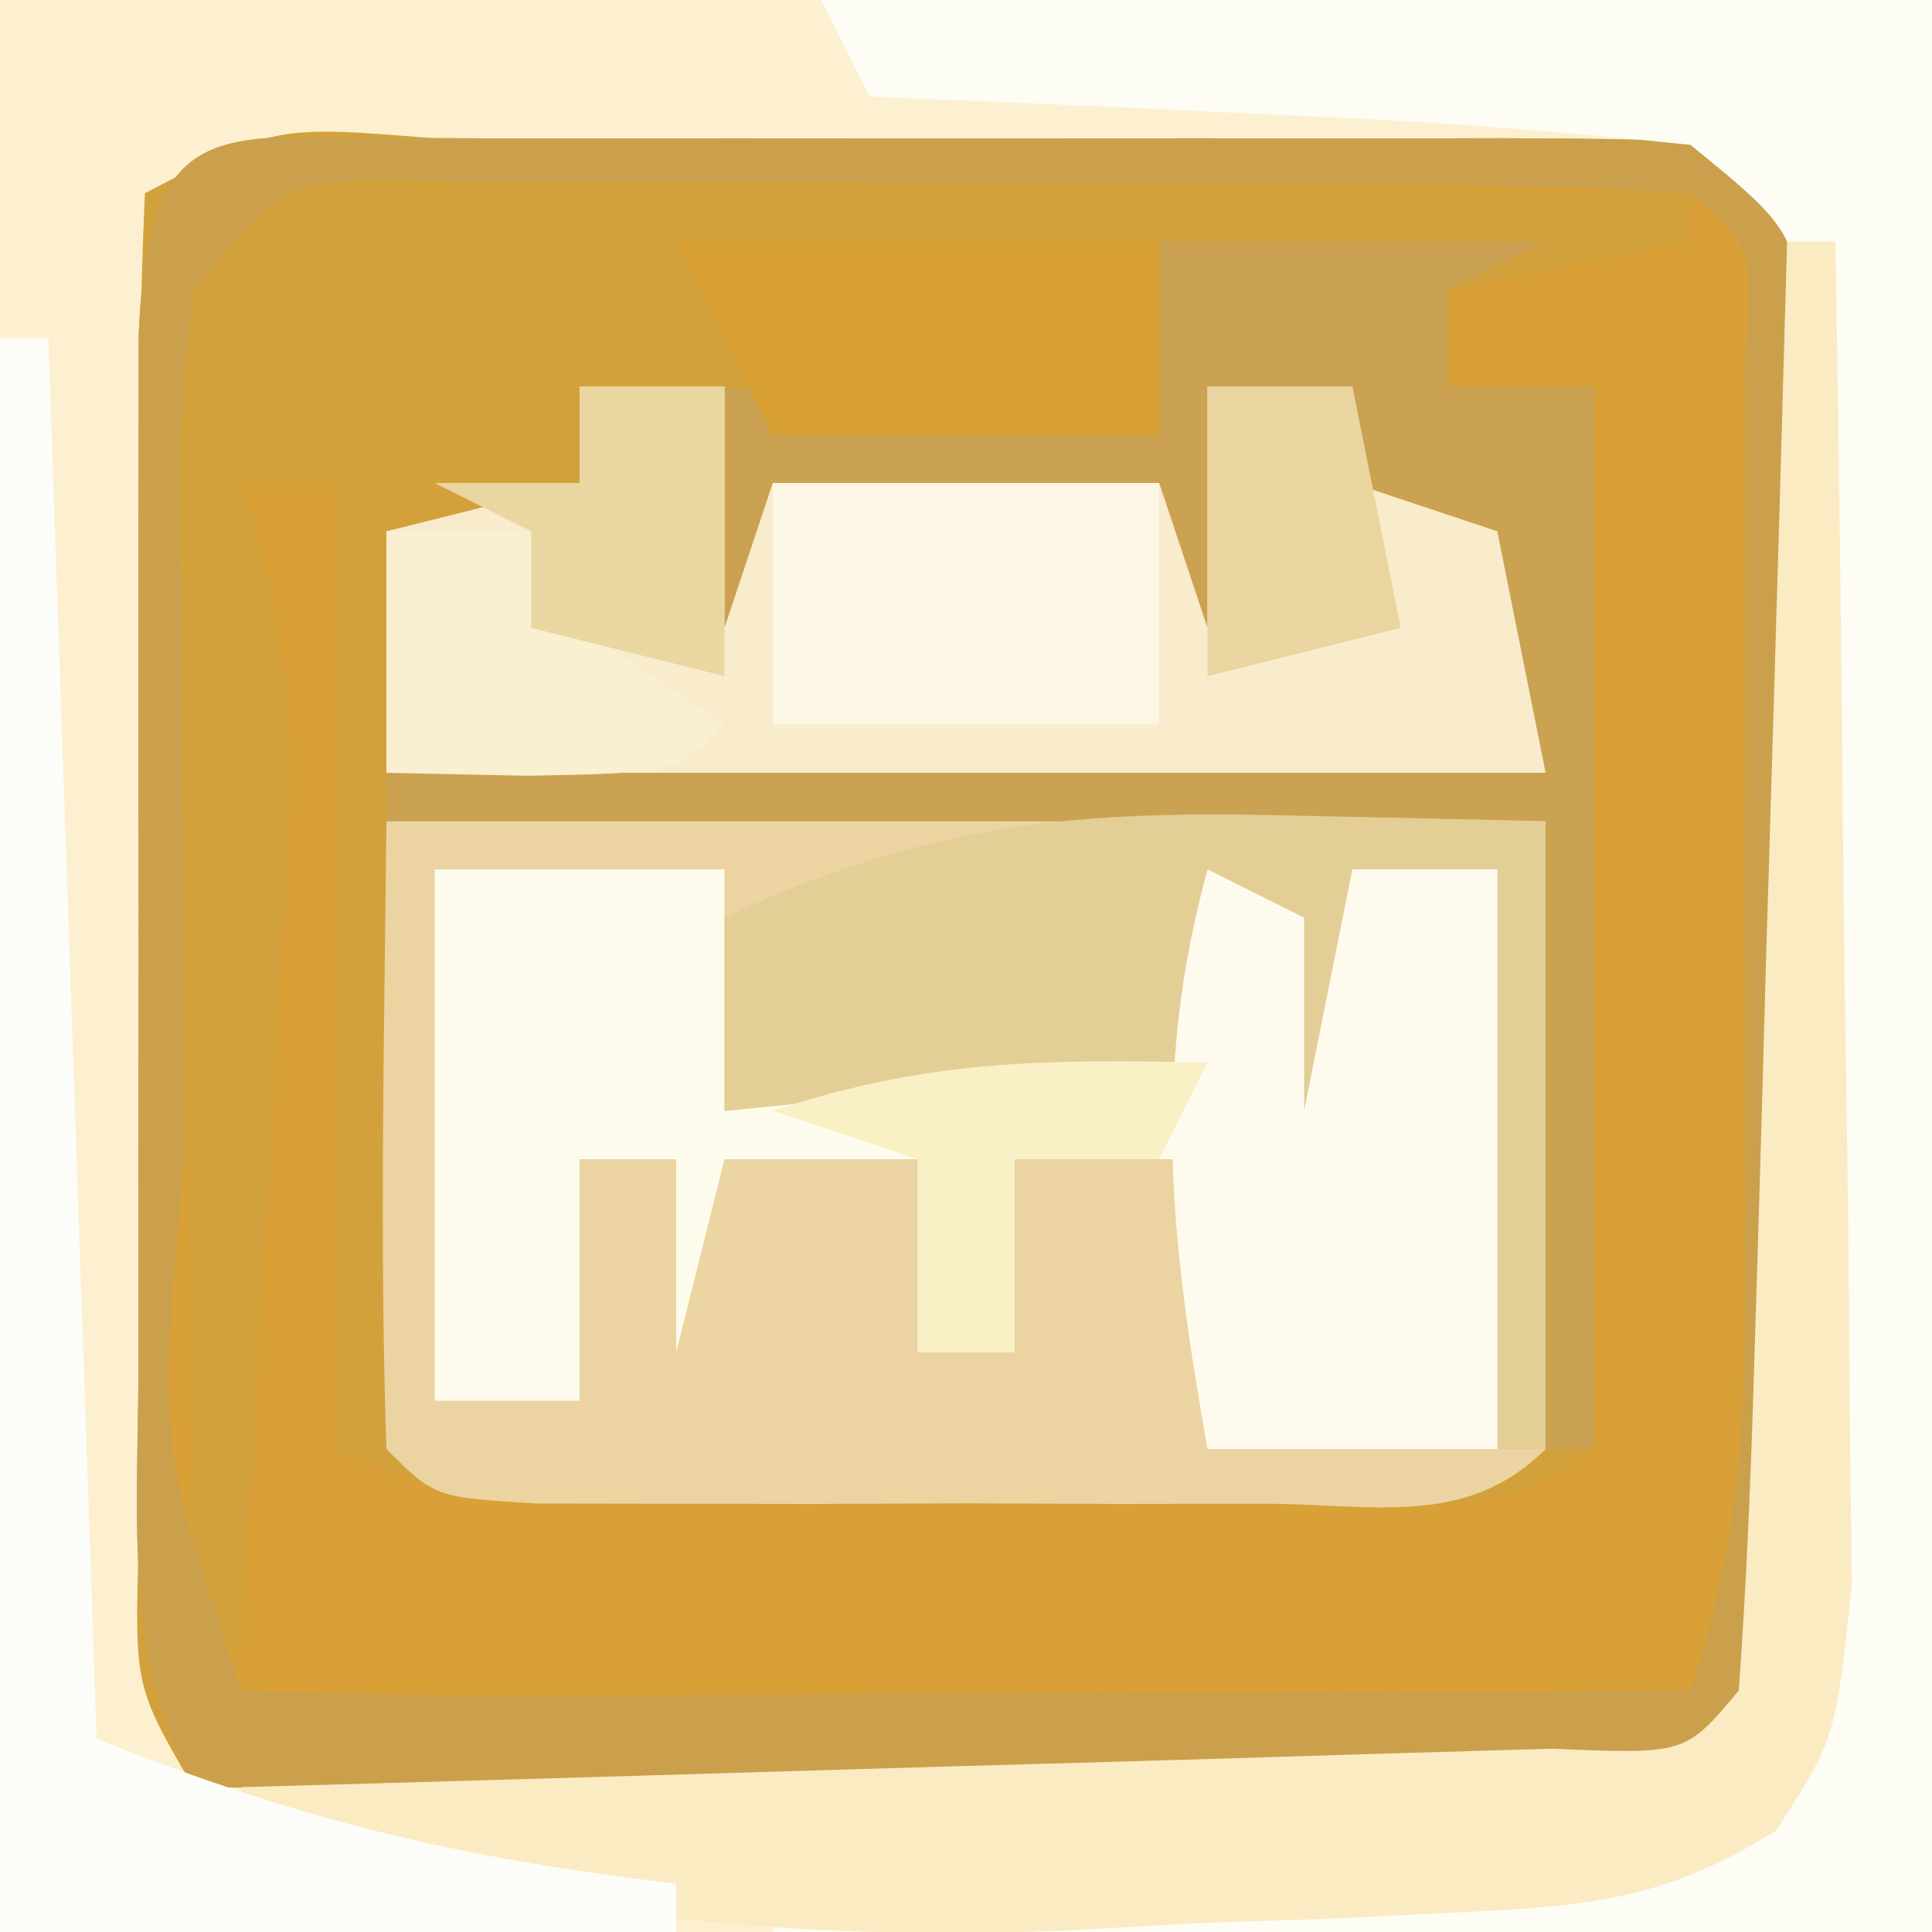 <svg xmlns="http://www.w3.org/2000/svg" width="40" height="40"><rect width="100%" height="100%" fill="#333333" stroke="none"/><path d="M0 0 C13.2 0 26.4 0 40 0 C40 13.2 40 26.4 40 40 C26.8 40 13.6 40 0 40 C0 26.8 0 13.6 0 0 Z " fill="#D3A13C" transform="translate(0,0)"></path><path d="M0 0 C13.2 0 26.4 0 40 0 C40 13.2 40 26.4 40 40 C26.8 40 13.6 40 0 40 C0 26.8 0 13.6 0 0 Z M3 4 C2.9 6.268 2.869 8.539 2.867 10.809 C2.866 11.491 2.865 12.172 2.864 12.875 C2.864 14.32 2.865 15.765 2.87 17.21 C2.875 19.425 2.87 21.639 2.863 23.854 C2.864 25.255 2.865 26.657 2.867 28.059 C2.868 29.34 2.869 30.622 2.871 31.943 C2.788 34.916 2.788 34.916 4 37 C8.378 37.049 12.756 37.086 17.135 37.11 C18.625 37.12 20.115 37.134 21.604 37.151 C23.744 37.175 25.884 37.186 28.023 37.195 C29.312 37.206 30.6 37.216 31.927 37.227 C35.107 37.328 35.107 37.328 37 35 C37.296 31.809 37.296 31.809 37.23 28.059 C37.23 27.376 37.23 26.693 37.229 25.989 C37.226 24.546 37.218 23.103 37.206 21.659 C37.188 19.443 37.185 17.227 37.186 15.01 C37.824 8.508 37.824 8.508 36 3 C33.636 2.899 31.302 2.86 28.938 2.867 C28.231 2.866 27.525 2.865 26.797 2.864 C25.3 2.864 23.804 2.865 22.308 2.87 C20.01 2.875 17.712 2.87 15.414 2.863 C13.964 2.864 12.513 2.865 11.062 2.867 C10.371 2.865 9.679 2.863 8.967 2.861 C5.703 2.598 5.703 2.598 3 4 Z " fill="#FCF0D0" transform="translate(0,0)"></path><path d="M0 0 C1.037 0.003 1.037 0.003 2.096 0.006 C2.802 0.005 3.509 0.004 4.237 0.003 C5.733 0.003 7.229 0.004 8.726 0.009 C11.024 0.014 13.321 0.009 15.619 0.002 C17.07 0.003 18.52 0.004 19.971 0.006 C20.663 0.004 21.354 0.002 22.067 0 C26.918 0.024 26.918 0.024 28.033 1.139 C28.252 5.539 28.219 9.944 28.219 14.349 C28.221 16.564 28.239 18.778 28.258 20.992 C28.261 22.394 28.263 23.796 28.264 25.198 C28.268 26.479 28.272 27.761 28.276 29.082 C28.033 32.139 28.033 32.139 26.033 34.139 C22.961 34.366 22.961 34.366 19.057 34.334 C18.372 34.331 17.686 34.329 16.98 34.326 C14.79 34.314 12.599 34.289 10.408 34.264 C8.924 34.254 7.44 34.245 5.955 34.237 C2.315 34.215 -1.326 34.18 -4.967 34.139 C-6.448 31.176 -6.096 28.5 -6.099 25.198 C-6.1 24.515 -6.101 23.832 -6.102 23.128 C-6.103 21.685 -6.101 20.242 -6.097 18.798 C-6.092 16.582 -6.097 14.365 -6.103 12.149 C-6.103 10.748 -6.101 9.348 -6.099 7.948 C-6.098 6.667 -6.097 5.386 -6.096 4.066 C-5.884 -0.72 -4.353 0.022 0 0 Z M-4.967 3.139 C-5.245 6.054 -5.245 6.054 -5.162 9.459 C-5.155 10.716 -5.149 11.973 -5.142 13.268 C-5.126 14.587 -5.109 15.905 -5.092 17.264 C-5.082 18.604 -5.072 19.944 -5.064 21.283 C-5.041 24.569 -5.008 27.854 -4.967 31.139 C-4.637 31.139 -4.307 31.139 -3.967 31.139 C-3.769 27.889 -3.585 24.639 -3.404 21.389 C-3.32 20.008 -3.32 20.008 -3.234 18.6 C-3.186 17.71 -3.137 16.821 -3.088 15.905 C-3.041 15.088 -2.993 14.271 -2.945 13.429 C-2.966 11.16 -3.32 9.306 -3.967 7.139 C-3.307 7.139 -2.647 7.139 -1.967 7.139 C-1.967 13.739 -1.967 20.339 -1.967 27.139 C0.515 28.38 2.198 28.268 4.971 28.272 C5.948 28.273 6.925 28.274 7.932 28.276 C9.467 28.27 9.467 28.27 11.033 28.264 C12.057 28.268 13.08 28.272 14.135 28.276 C15.112 28.274 16.089 28.273 17.096 28.272 C18.444 28.27 18.444 28.27 19.819 28.268 C22.075 28.283 22.075 28.283 24.033 27.139 C24.033 19.879 24.033 12.619 24.033 5.139 C23.043 5.139 22.053 5.139 21.033 5.139 C21.033 4.479 21.033 3.819 21.033 3.139 C22.683 2.809 24.333 2.479 26.033 2.139 C26.033 1.809 26.033 1.479 26.033 1.139 C21.94 1.09 17.847 1.053 13.753 1.029 C12.36 1.019 10.967 1.005 9.574 0.988 C7.574 0.964 5.573 0.954 3.573 0.944 C2.368 0.933 1.164 0.923 -0.077 0.912 C-3.095 0.834 -3.095 0.834 -4.967 3.139 Z " fill="#D8A036" transform="translate(8.967,2.861)"></path><path d="M0 0 C7.92 0 15.84 0 24 0 C24.098 10.059 24.098 10.059 24 13 C22.346 14.654 20.397 14.13 18.125 14.133 C17.14 14.134 16.155 14.135 15.141 14.137 C14.104 14.133 13.068 14.129 12 14.125 C10.445 14.131 10.445 14.131 8.859 14.137 C7.875 14.135 6.89 14.134 5.875 14.133 C4.965 14.132 4.055 14.131 3.117 14.129 C1 14 1 14 0 13 C-0.144 8.665 -0.042 4.338 0 0 Z " fill="#EBD4A1" transform="translate(8,17)"></path><path d="M0 0 C1.037 0.003 1.037 0.003 2.096 0.006 C2.802 0.005 3.509 0.004 4.237 0.003 C5.733 0.003 7.229 0.004 8.726 0.009 C11.024 0.014 13.321 0.009 15.619 0.002 C17.07 0.003 18.52 0.004 19.971 0.006 C20.663 0.004 21.354 0.002 22.067 0 C26.918 0.024 26.918 0.024 28.033 1.139 C28.252 5.539 28.219 9.944 28.219 14.349 C28.221 16.564 28.239 18.778 28.258 20.992 C28.261 22.394 28.263 23.796 28.264 25.198 C28.268 26.479 28.272 27.761 28.276 29.082 C28.033 32.139 28.033 32.139 26.033 34.139 C22.961 34.366 22.961 34.366 19.057 34.334 C18.372 34.331 17.686 34.329 16.98 34.326 C14.79 34.314 12.599 34.289 10.408 34.264 C8.924 34.254 7.44 34.245 5.955 34.237 C2.315 34.215 -1.326 34.18 -4.967 34.139 C-6.448 31.176 -6.096 28.5 -6.099 25.198 C-6.1 24.515 -6.101 23.832 -6.102 23.128 C-6.103 21.685 -6.101 20.242 -6.097 18.798 C-6.092 16.582 -6.097 14.365 -6.103 12.149 C-6.103 10.748 -6.101 9.348 -6.099 7.948 C-6.098 6.667 -6.097 5.386 -6.096 4.066 C-5.884 -0.72 -4.353 0.022 0 0 Z M-4.967 3.139 C-5.262 6.037 -5.262 6.037 -5.197 9.424 C-5.195 10.676 -5.193 11.929 -5.191 13.219 C-5.179 14.533 -5.167 15.847 -5.154 17.201 C-5.153 18.52 -5.153 19.838 -5.152 21.196 C-5.7 27.048 -5.7 27.048 -3.967 32.139 C-1.748 32.227 0.473 32.246 2.694 32.237 C3.358 32.235 4.023 32.234 4.707 32.232 C6.837 32.227 8.966 32.214 11.096 32.201 C12.537 32.196 13.977 32.192 15.418 32.188 C18.957 32.177 22.495 32.159 26.033 32.139 C27.126 28.86 27.163 26.425 27.166 22.975 C27.168 21.771 27.169 20.567 27.17 19.326 C27.166 18.068 27.162 16.81 27.158 15.514 C27.162 14.248 27.166 12.982 27.17 11.678 C27.169 10.477 27.168 9.275 27.166 8.037 C27.165 6.377 27.165 6.377 27.163 4.683 C27.322 2.204 27.322 2.204 26.033 1.139 C21.918 0.921 17.799 0.953 13.678 0.954 C11.608 0.951 9.539 0.933 7.469 0.914 C6.172 0.912 4.874 0.91 3.537 0.908 C1.74 0.902 1.74 0.902 -0.093 0.896 C-3.096 0.839 -3.096 0.839 -4.967 3.139 Z " fill="#CAA04D" transform="translate(8.967,2.861)"></path><path d="M0 0 C7.59 0 15.18 0 23 0 C23 13.2 23 26.4 23 40 C15.08 40 7.16 40 -1 40 C-1 39.67 -1 39.34 -1 39 C-0.152 38.97 -0.152 38.97 0.712 38.94 C3.267 38.845 5.821 38.735 8.375 38.625 C9.709 38.579 9.709 38.579 11.07 38.531 C11.921 38.493 12.772 38.454 13.648 38.414 C14.434 38.383 15.219 38.351 16.029 38.319 C18.23 38.16 18.23 38.16 20 36 C20.313 32.826 20.313 32.826 20.266 29.094 C20.268 28.413 20.269 27.733 20.271 27.032 C20.273 25.593 20.269 24.153 20.261 22.714 C20.25 20.509 20.261 18.303 20.273 16.098 C20.272 14.701 20.27 13.303 20.266 11.906 C20.263 10.631 20.261 9.355 20.259 8.041 C20.32 4.89 20.32 4.89 18 3 C15.1 2.693 12.282 2.488 9.375 2.375 C8.573 2.336 7.771 2.298 6.945 2.258 C4.964 2.163 2.982 2.081 1 2 C0.67 1.34 0.34 0.68 0 0 Z " fill="#FDFCF5" transform="translate(17,0)"></path><path d="M0 0 C0.99 0 1.98 0 3 0 C3.33 0.66 3.66 1.32 4 2 C6.64 2 9.28 2 12 2 C12.33 1.34 12.66 0.68 13 0 C13.99 0 14.98 0 16 0 C16 0.66 16 1.32 16 2 C17.32 2.33 18.64 2.66 20 3 C20 4.65 20 6.3 20 8 C12.08 8 4.16 8 -4 8 C-4 6.35 -4 4.7 -4 3 C-2.68 2.67 -1.36 2.34 0 2 C0 1.34 0 0.68 0 0 Z " fill="#F8ECCD" transform="translate(12,8)"></path><path d="M0 0 C1.98 0 3.96 0 6 0 C6 1.65 6 3.3 6 5 C9.3 4.67 12.6 4.34 16 4 C16 2.68 16 1.36 16 0 C16.66 0.33 17.32 0.66 18 1 C18 2.32 18 3.64 18 5 C18.33 3.35 18.66 1.7 19 0 C19.99 0 20.98 0 22 0 C22 3.96 22 7.92 22 12 C20.02 12 18.04 12 16 12 C16 10.02 16 8.04 16 6 C14.68 6 13.36 6 12 6 C12 7.32 12 8.64 12 10 C11.34 10 10.68 10 10 10 C10 8.68 10 7.36 10 6 C8.68 6 7.36 6 6 6 C5.67 7.32 5.34 8.64 5 10 C5 8.68 5 7.36 5 6 C4.34 6 3.68 6 3 6 C3 7.65 3 9.3 3 11 C2.01 11 1.02 11 0 11 C0 7.37 0 3.74 0 0 Z " fill="#FDFCEC" transform="translate(9,18)"></path><path d="M0 0 C0.33 0 0.66 0 1 0 C1.074 4.36 1.129 8.719 1.165 13.08 C1.18 14.563 1.2 16.046 1.226 17.529 C1.263 19.661 1.28 21.793 1.293 23.926 C1.309 25.209 1.324 26.492 1.341 27.814 C1 31 1 31 -0.233 32.906 C-2.449 34.278 -3.97 34.457 -6.57 34.582 C-7.468 34.627 -8.365 34.671 -9.289 34.717 C-10.225 34.748 -11.161 34.78 -12.125 34.812 C-13.038 34.863 -13.95 34.914 -14.891 34.967 C-20.964 35.222 -26.124 34.556 -32 33 C-32 32.67 -32 32.34 -32 32 C-31.096 31.975 -30.193 31.95 -29.262 31.924 C-25.92 31.829 -22.579 31.73 -19.238 31.628 C-17.789 31.584 -16.341 31.543 -14.893 31.503 C-12.815 31.445 -10.738 31.381 -8.66 31.316 C-7.409 31.28 -6.157 31.243 -4.867 31.205 C-2.104 31.322 -2.104 31.322 -1 30 C-0.841 27.783 -0.749 25.561 -0.684 23.34 C-0.663 22.675 -0.642 22.011 -0.621 21.326 C-0.555 19.197 -0.496 17.067 -0.438 14.938 C-0.394 13.497 -0.351 12.056 -0.307 10.615 C-0.199 7.077 -0.098 3.539 0 0 Z " fill="#FBEBC3" transform="translate(37,5)"></path><path d="M0 0 C2.64 0 5.28 0 8 0 C7.01 0.495 7.01 0.495 6 1 C6 1.66 6 2.32 6 3 C6.99 3 7.98 3 9 3 C9 10.26 9 17.52 9 25 C8.67 25 8.34 25 8 25 C8 20.71 8 16.42 8 12 C0.08 12 -7.84 12 -16 12 C-16 11.67 -16 11.34 -16 11 C-8.08 11 -0.16 11 8 11 C7.67 9.35 7.34 7.7 7 6 C6.01 5.67 5.02 5.34 4 5 C4 4.34 4 3.68 4 3 C3.01 3 2.02 3 1 3 C1 4.65 1 6.3 1 8 C0.67 7.01 0.34 6.02 0 5 C-2.64 5 -5.28 5 -8 5 C-8.33 5.99 -8.66 6.98 -9 8 C-9 6.35 -9 4.7 -9 3 C-6.03 3.33 -3.06 3.66 0 4 C0 2.68 0 1.36 0 0 Z " fill="#CAA251" transform="translate(24,5)"></path><path d="M0 0 C2.815 0.062 2.815 0.062 5.688 0.125 C5.688 4.415 5.688 8.705 5.688 13.125 C5.357 13.125 5.027 13.125 4.688 13.125 C4.688 9.165 4.688 5.205 4.688 1.125 C3.697 1.125 2.708 1.125 1.688 1.125 C1.688 2.775 1.688 4.425 1.688 6.125 C0.698 6.62 0.698 6.62 -0.312 7.125 C-0.292 6.321 -0.271 5.516 -0.25 4.688 C-0.016 2.191 -0.016 2.191 -1.312 1.125 C-1.312 2.445 -1.312 3.765 -1.312 5.125 C-4.612 5.455 -7.912 5.785 -11.312 6.125 C-11.312 4.805 -11.312 3.485 -11.312 2.125 C-7.384 0.274 -4.325 -0.095 0 0 Z " fill="#E3CE96" transform="translate(26.312,16.875)"></path><path d="M0 0 C0.66 0.33 1.32 0.66 2 1 C2 2.32 2 3.64 2 5 C2.33 3.35 2.66 1.7 3 0 C3.99 0 4.98 0 6 0 C6 3.96 6 7.92 6 12 C4.02 12 2.04 12 0 12 C-0.762 7.684 -1.161 4.256 0 0 Z " fill="#FEFBEE" transform="translate(25,18)"></path><path d="M0 0 C0.33 0 0.66 0 1 0 C1.33 9.57 1.66 19.14 2 29 C6.263 30.705 9.513 31.472 14 32 C14 32.33 14 32.66 14 33 C9.38 33 4.76 33 0 33 C0 22.11 0 11.22 0 0 Z " fill="#FCFDF9" transform="translate(0,7)"></path><path d="M0 0 C2.64 0 5.28 0 8 0 C8 1.65 8 3.3 8 5 C5.36 5 2.72 5 0 5 C0 3.35 0 1.7 0 0 Z " fill="#FCF7E4" transform="translate(16,10)"></path><path d="M0 0 C3.3 0 6.6 0 10 0 C10 1.32 10 2.64 10 4 C7.36 4 4.72 4 2 4 C1.34 2.68 0.68 1.36 0 0 Z " fill="#D9A034" transform="translate(14,5)"></path><path d="M0 0 C0.99 0 1.98 0 3 0 C3.33 0.66 3.66 1.32 4 2 C4.99 2.66 5.98 3.32 7 4 C6 5 6 5 2.938 5.062 C1.483 5.032 1.483 5.032 0 5 C0 3.35 0 1.7 0 0 Z " fill="#F9EFD1" transform="translate(8,11)"></path><path d="M0 0 C0.99 0 1.98 0 3 0 C3 1.98 3 3.96 3 6 C1.68 5.67 0.36 5.34 -1 5 C-1 4.34 -1 3.68 -1 3 C-1.66 2.67 -2.32 2.34 -3 2 C-2.01 2 -1.02 2 0 2 C0 1.34 0 0.68 0 0 Z " fill="#EAD6A1" transform="translate(12,8)"></path><path d="M0 0 C-0.33 0.66 -0.66 1.32 -1 2 C-1.99 2 -2.98 2 -4 2 C-4 3.32 -4 4.64 -4 6 C-4.66 6 -5.32 6 -6 6 C-6 4.68 -6 3.36 -6 2 C-6.99 1.67 -7.98 1.34 -9 1 C-5.804 -0.065 -3.343 -0.074 0 0 Z " fill="#F9F0C6" transform="translate(25,22)"></path><path d="M0 0 C0.99 0 1.98 0 3 0 C3.33 1.65 3.66 3.3 4 5 C2.68 5.33 1.36 5.66 0 6 C0 4.02 0 2.04 0 0 Z " fill="#EAD5A0" transform="translate(25,8)"></path></svg>